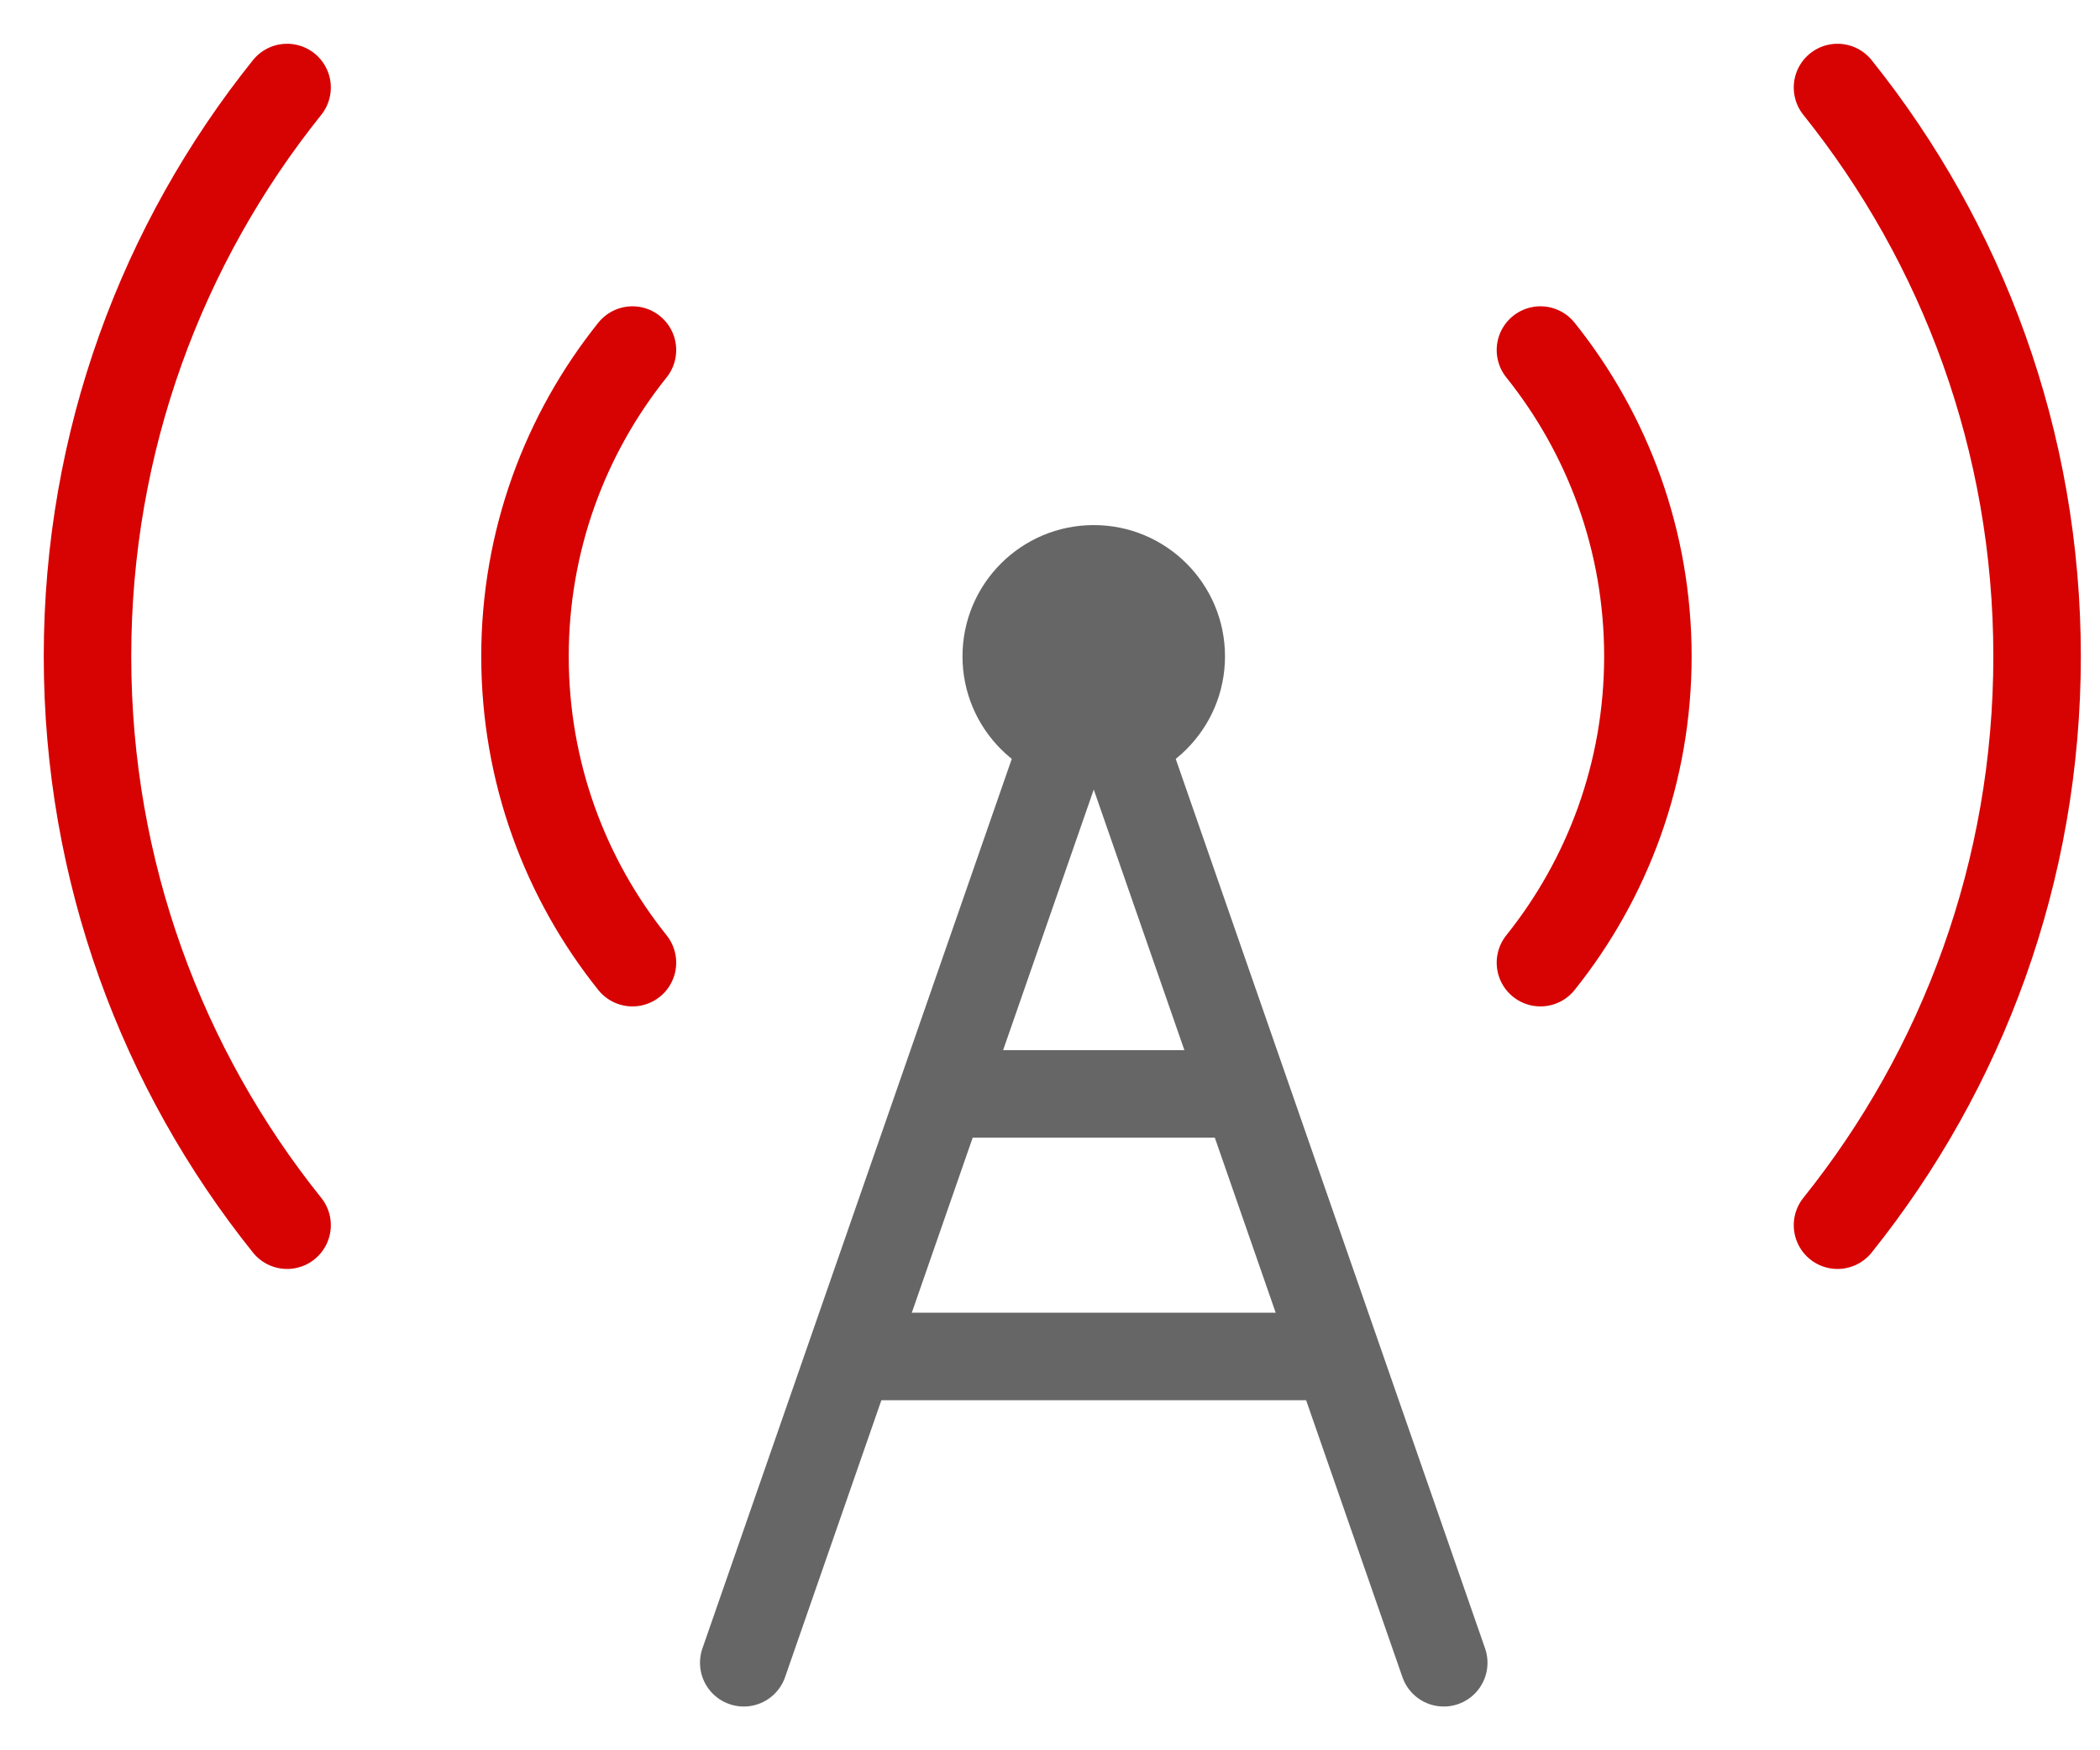 <svg width="24" height="20" viewBox="0 0 24 20" fill="none" xmlns="http://www.w3.org/2000/svg">
<path d="M7.228 4C6.46 4.959 6 6.176 6 7.5C6 8.824 6.46 10.041 7.228 11" stroke="#D70303" stroke-linecap="round"/>
<path d="M3.281 1C1.854 2.78 1 5.041 1 7.5C1 9.959 1.854 12.22 3.281 14" stroke="#D70303" stroke-linecap="round"/>
<path d="M21 1C22.427 2.78 23.281 5.041 23.281 7.5C23.281 9.959 22.427 12.22 21 14" stroke="#D70303" stroke-linecap="round"/>
<path d="M17.605 4C18.373 4.959 18.833 6.176 18.833 7.5C18.833 8.824 18.373 10.041 17.605 11" stroke="#D70303" stroke-linecap="round"/>
<circle cx="12.5" cy="7.5" r="1.5" fill="#666666"/>
<path d="M12.5 7.5L8.5 19" stroke="#666666" stroke-linecap="round"/>
<path d="M12.5 7.5L16.5 19" stroke="#666666" stroke-linecap="round"/>
<line x1="11" y1="12.5" x2="14" y2="12.5" stroke="#666666"/>
<line x1="10" y1="15.5" x2="15" y2="15.5" stroke="#666666"/>
</svg>
